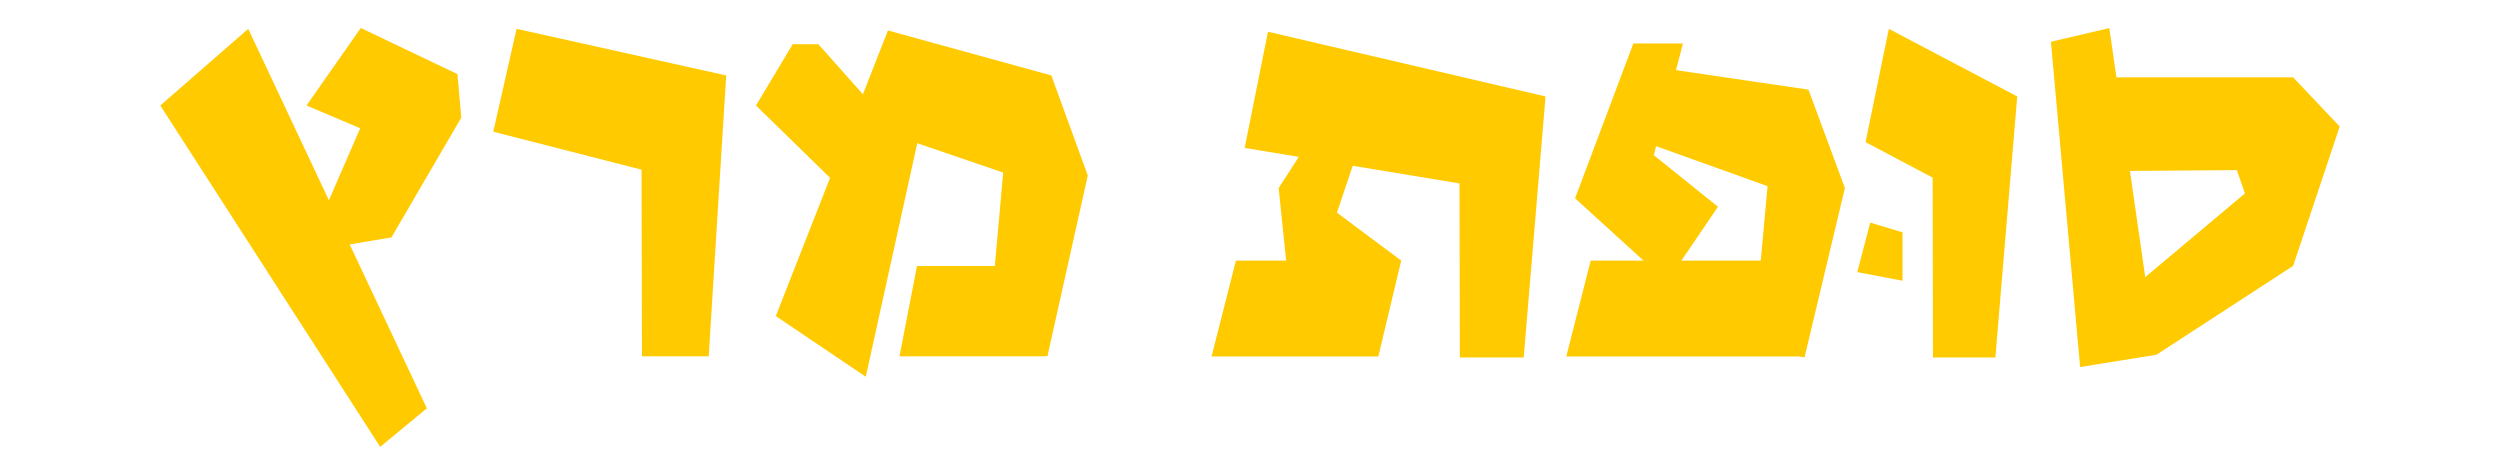 <?xml version="1.0" encoding="UTF-8"?><svg id="Layer_1" xmlns="http://www.w3.org/2000/svg" viewBox="0 0 292.89 53.94"><defs><style>.cls-1{fill:#ffca00;}</style></defs><polygon class="cls-1" points="240.28 4.89 243.7 43 252.64 41.56 247.12 3.29 240.28 4.89"/><polygon class="cls-1" points="243.35 9.06 246.09 20.05 262.06 19.93 263.01 22.66 248.14 35.14 252.64 41.56 268.65 31.15 274.11 14.82 268.65 9.06 243.35 9.06"/><polygon class="cls-1" points="221.29 3.38 218.56 16.65 226.42 20.81 226.46 41.88 233.77 41.88 236.33 11.3 221.29 3.38"/><polygon class="cls-1" points="148.55 3.72 145.82 17.33 170.99 21.49 171.03 41.88 178.51 41.88 181.07 11.3 148.55 3.72"/><polygon class="cls-1" points="191.36 5.09 184.53 23.23 195.29 33.03 201.27 24.22 193.75 18.18 197.17 5.09 191.36 5.09"/><polygon class="cls-1" points="194.44 7.94 211.87 10.5 216.14 22.03 211.41 41.88 205.38 40.44 207.08 21.81 192.22 16.48 194.44 7.94"/><polygon class="cls-1" points="186.36 30.53 183.5 41.76 211.41 41.76 211.41 30.53 186.36 30.53"/><polygon class="cls-1" points="144.8 30.53 141.94 41.76 161.48 41.76 164.16 30.53 144.8 30.53"/><polygon class="cls-1" points="164.16 30.53 156.63 24.91 160.74 12.71 155.82 12.71 149.8 22.03 151.34 36.91 164.16 30.53"/><polygon class="cls-1" points="107.43 31.16 105.38 41.75 122.47 41.75 122.47 31.16 107.43 31.16"/><polygon class="cls-1" points="60.52 3.38 57.79 15.43 75.16 19.88 75.21 41.75 83.03 41.75 85.08 8.84 60.52 3.38"/><polygon class="cls-1" points="104.03 3.57 123.17 8.84 127.44 20.56 122.71 41.75 115.74 40.21 117.53 20.22 103.52 15.43 104.03 3.57"/><polygon class="cls-1" points="18.78 12.36 44.54 52.35 50.01 47.84 29.08 3.38 18.78 12.36"/><polygon class="cls-1" points="104.03 3.57 90.89 37.03 101.43 44.14 109.62 6.99 104.03 3.57"/><polygon class="cls-1" points="103.52 13.78 95.88 5.18 92.87 5.18 88.57 12.36 98.82 22.37 103.52 13.78"/><polygon class="cls-1" points="42.27 3.28 35.91 12.36 42.2 15.03 35.91 29.49 45.86 27.81 54.04 13.78 53.59 8.68 42.27 3.28"/><polygon class="cls-1" points="219.11 26.08 217.59 31.88 222.89 32.89 222.89 27.22 219.11 26.08"/></svg>